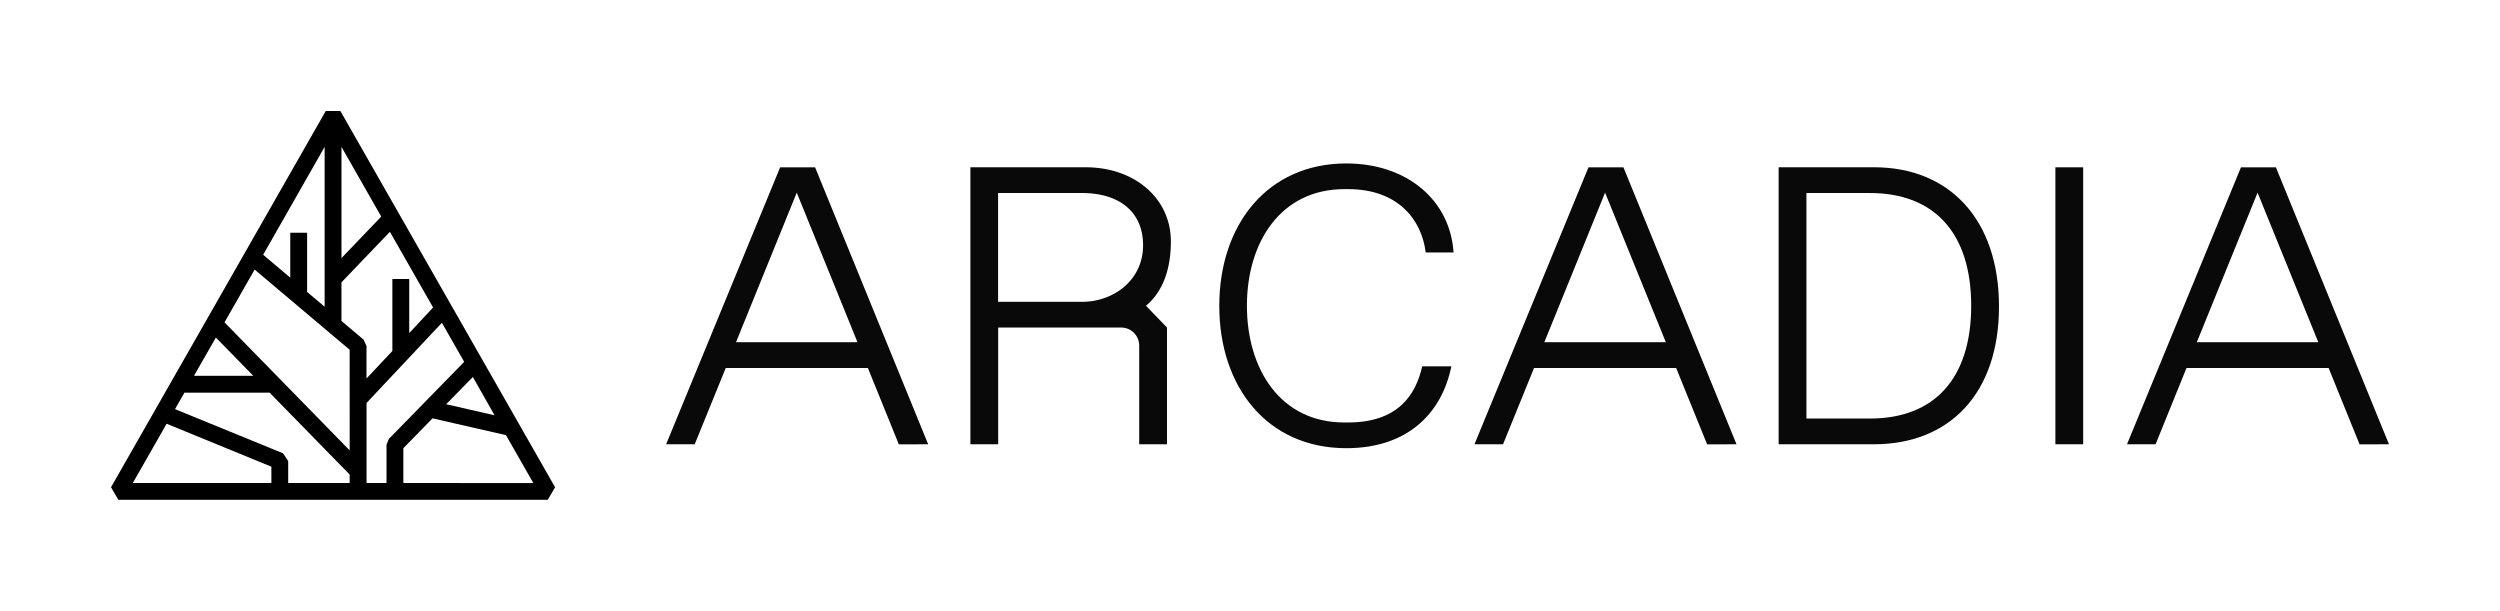 <svg xmlns="http://www.w3.org/2000/svg" viewBox="0 0 1216 297.08"><defs><style>.cls-1{fill:#09090a;}</style></defs><g id="Layer_4" data-name="Layer 4"><path d="M165.56,54h-7.12L54,237l3.56,6.09H266.44L270,237Zm75,148-23.55-5.39L230,183.38ZM166.1,71.45l19.34,33.9L166.1,125.52Zm-8.2,0v77.74L149.38,142V113.19h-8.19v21.88L128,123.91ZM105,164.18l18.2,18.61H94.36Zm27,70.75H64.6l16.45-28.82L132,227Zm38.08,0H140.18V224.25l-2.53-3.77L85.13,199l4.57-8h41.45l38.92,39.81Zm0-15.86L109.2,156.79l14.65-25.67,46.22,39Zm-4-62.95V137.33l23.57-24.58,21,36.82L199.05,162V135.7h-8.2v35l-12.58,13.39V168.28l-1.45-3.11ZM188,216.3v18.63h-9.71V196l36.65-39,10.84,19-36.62,37.47Zm8.19,18.63V218l14.2-14.52,35.72,8.17,13.31,23.32Z"/><path class="cls-1" d="M451.46,216.09l-55-134.71h-17L324,216.09h13.91L353,179h69.14l15.06,37.14ZM387.54,93.7l29.54,72.74H358Z"/><path class="cls-1" d="M569.51,117.37c0-20.79-17.57-36-41.33-36H472V216.09h13.52V159.32h59.9a8.77,8.77,0,0,1,8.69,8.66v48.11h13.52V159.32l-10.22-10.59C566,141.49,569.51,130.31,569.51,117.37Zm-43.26,29.44H485.47V93.89h40.78c18.54,0,29.74,9.43,29.74,25.4C556,136.23,541.7,146.81,526.25,146.81Z"/><path class="cls-1" d="M654.83,218c29.94,0,46.51-17.1,51.11-39.81H691.75c-3.08,13.88-11.81,27.3-36,27.3h-1.93c-30.9,0-47.32-25.78-47.32-56.77S623,92,653.87,92h1.93c24.14,0,35.72,14.82,37.66,30.8H707c-1.54-25-22.2-43.3-52.14-43.3-38.43,0-61.8,29.82-61.8,69.27S616.4,218,654.83,218Z"/><path class="cls-1" d="M844.64,216.09l-55-134.71h-17L717.18,216.09h13.9L746.15,179h69.13l15.07,37.14ZM780.71,93.7l29.55,72.74H751.17Z"/><path class="cls-1" d="M911.48,216.09c36.69,0,60.83-24.63,60.83-67s-24.14-67.74-60.83-67.74H865.13V216.09ZM878.65,93.89h30.9c31.48,0,49.24,19.63,49.24,54.84S941,203.58,909.55,203.58h-30.9Z"/><path class="cls-1" d="M1013.26,216.09V81.38H999.74V216.09Z"/><path class="cls-1" d="M1162,216.09,1107,81.38h-17l-55.43,134.71h13.91L1063.51,179h69.13l15.06,37.14ZM1098.08,93.7l29.54,72.74h-59.09Z"/></g></svg>